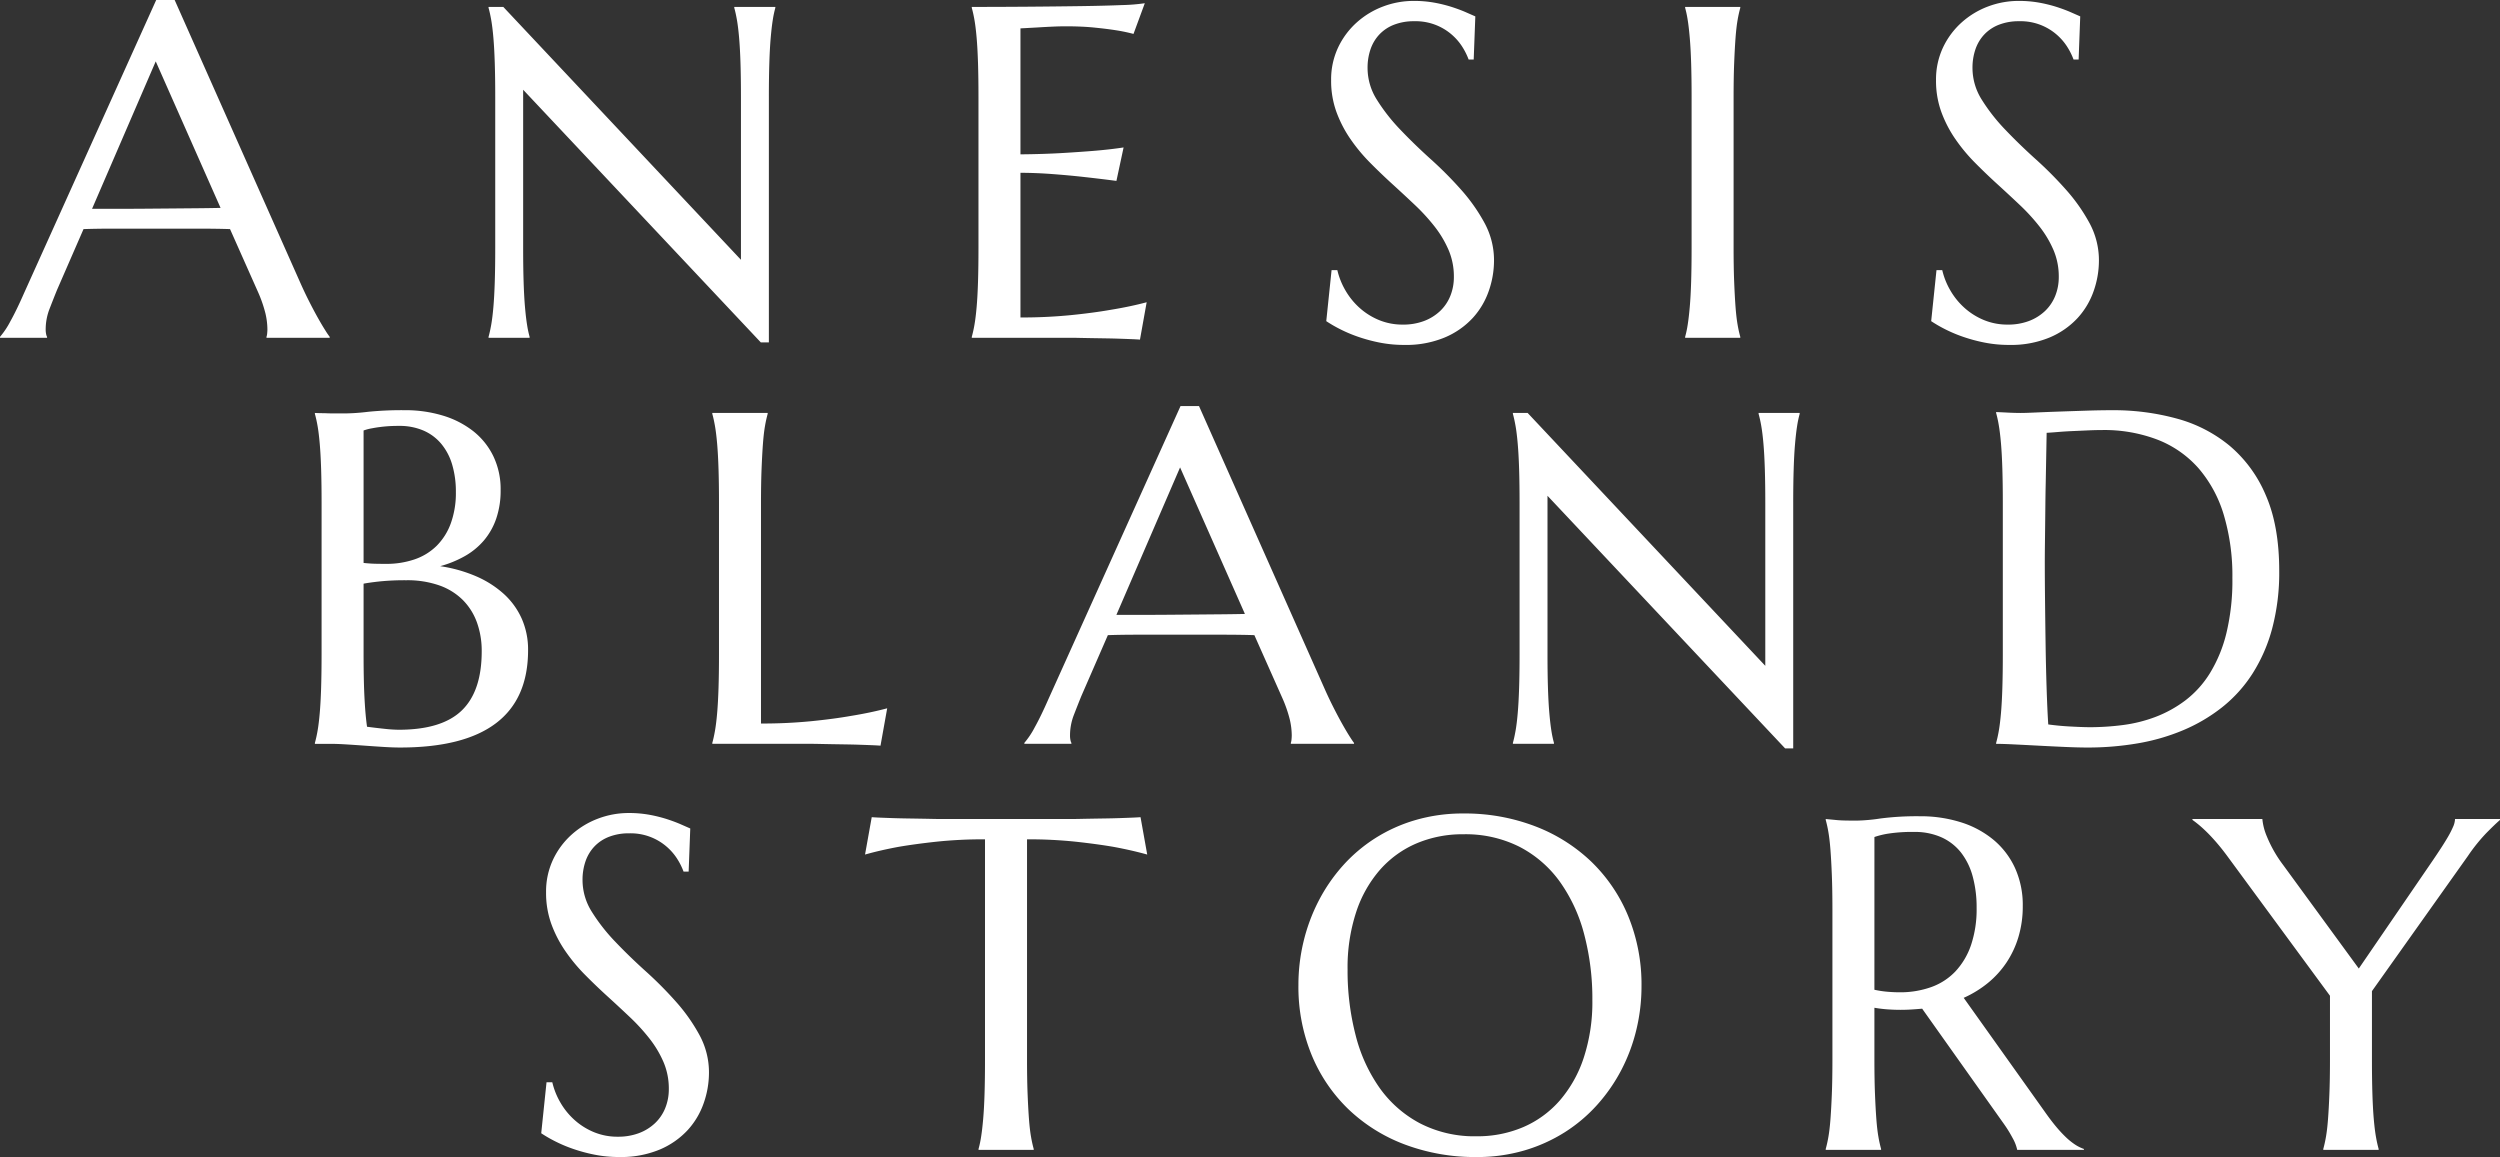 <svg xmlns="http://www.w3.org/2000/svg" width="872.366" height="403.741" viewBox="0 0 872.366 403.741"><rect x="0" y="0" width="872.366" height="403.741" fill="#333333" stroke="none"/><g><path d="M92.989 117.866v-.322a4.731 4.731 0 00.241-1.208c.053-.535.081-1.018.081-1.449a25.15 25.15 0 00-.685-5.515 45.546 45.546 0 00-2.616-7.527l-9.741-21.9q-4.511-.16-12-.161H39.812q-5.918 0-10.667.161L19.886 101.2q-1.207 2.979-2.576 6.521a19.708 19.708 0 00-1.369 7.165 7.694 7.694 0 00.161 1.731 3.135 3.135 0 00.322.926v.322H0v-.322a28.89 28.89 0 003.623-5.434q2.173-3.9 4.75-9.782L54.505 0h6.441l43.717 98.383q1.529 3.462 3.18 6.722t3.1 5.837q1.451 2.579 2.577 4.348a27.171 27.171 0 001.53 2.254v.322zm-52.171-45q4.669 0 9.581-.04t9.621-.081q4.71-.039 9.058-.08t7.889-.121L54.344 21.416l-22.22 51.445zM175.627 2.415l82.925 88.239V33.975q0-6.841-.16-11.956t-.484-8.856q-.323-3.744-.764-6.239t-.926-4.187v-.322h14.33v.322a37.3 37.3 0 00-.885 4.187q-.4 2.5-.725 6.239t-.483 8.856q-.162 5.114-.161 11.956v85.5h-2.818l-82.925-88.157v55.069q0 6.843.161 11.956t.483 8.815q.321 3.7.725 6.2a36.715 36.715 0 00.886 4.186v.322h-14.331v-.322q.483-1.69.926-4.186t.765-6.2q.32-3.7.482-8.815t.162-11.956V33.975q0-6.841-.162-11.956t-.482-8.856q-.324-3.744-.765-6.239t-.926-4.187v-.322zm183.473-.08q9.942-.079 18.235-.2t14.17-.363a64.856 64.856 0 007.97-.644l-3.944 10.708a59.2 59.2 0 00-6.2-1.288q-3.06-.483-7.447-.926t-10.1-.443q-1.932 0-4.629.121t-5.193.282q-2.9.162-5.877.322v43.957q8.291-.079 14.975-.483t11.352-.8q5.474-.483 9.661-1.127l-2.5 11.674q-5.554-.726-11.352-1.369-4.994-.562-10.869-1.006t-11.267-.45v50.479a174.6 174.6 0 0017.471-.805q7.97-.8 13.928-1.851 6.923-1.127 12.64-2.657l-2.335 13.042q-.966-.081-2.9-.161t-4.308-.161q-2.375-.081-4.991-.121t-4.951-.08q-2.337-.042-4.147-.081t-2.617-.04H339.1v-.322a42.713 42.713 0 00.926-4.186q.441-2.495.765-6.2t.483-8.815q.16-5.112.161-11.956v-52.41q0-6.841-.161-11.956t-.483-8.856q-.323-3.744-.765-6.239a42.873 42.873 0 00-.926-4.187v-.322q10.06 0 20-.08zm155.142 18.436h-1.771a23.119 23.119 0 00-2.053-4.186 19.322 19.322 0 00-3.7-4.388 19.175 19.175 0 00-13.244-4.79 18.947 18.947 0 00-7 1.208 13.954 13.954 0 00-5.12 3.385 14.285 14.285 0 00-3.1 5.152 19.808 19.808 0 00-1.047 6.6 20.724 20.724 0 003.261 11.07 63.875 63.875 0 008.172 10.426q4.91 5.154 10.627 10.306A133.387 133.387 0 01509.9 66.26a61.43 61.43 0 018.171 11.633 27.263 27.263 0 013.26 13.083 32.148 32.148 0 01-1.811 10.506 27.105 27.105 0 01-5.6 9.46 28.151 28.151 0 01-9.742 6.8 35.067 35.067 0 01-14.17 2.617 43.693 43.693 0 01-8.735-.845 56.305 56.305 0 01-7.648-2.094 49.394 49.394 0 01-6.28-2.7 45.921 45.921 0 01-4.549-2.656l1.851-17.793h2.013a25.65 25.65 0 002.9 7.2 24.926 24.926 0 004.951 6.039 23.611 23.611 0 006.722 4.186 21.426 21.426 0 008.293 1.57 20.464 20.464 0 007.367-1.248 16.677 16.677 0 005.6-3.462 14.968 14.968 0 003.583-5.273 17.542 17.542 0 001.248-6.682 23.507 23.507 0 00-1.852-9.38 37.06 37.06 0 00-4.87-8.171 68.01 68.01 0 00-6.844-7.488q-3.825-3.622-7.85-7.286t-7.849-7.528a60.284 60.284 0 01-6.844-8.252 42.267 42.267 0 01-4.87-9.42 31.813 31.813 0 01-1.853-11.07 26.165 26.165 0 012.456-11.472 27.516 27.516 0 016.522-8.736 29.053 29.053 0 019.218-5.555A30.022 30.022 0 01493.31.322a39.687 39.687 0 017.406.644A49.093 49.093 0 01506.8 2.5q2.7.887 4.709 1.771t3.3 1.449zm73.781 96.773a36.934 36.934 0 00.886-4.186q.4-2.495.725-6.2t.483-8.815q.161-5.112.161-11.956V33.975q0-6.841-.161-11.956t-.483-8.856q-.322-3.744-.725-6.239a37.052 37.052 0 00-.886-4.187v-.322h19.243v.322a42.292 42.292 0 00-.926 4.187q-.444 2.5-.725 6.239t-.483 8.856q-.2 5.114-.2 11.956v52.412q0 6.843.2 11.956t.483 8.815q.282 3.7.725 6.2a42.136 42.136 0 00.926 4.186v.322h-19.243zm137.306-96.773h-1.771a23.119 23.119 0 00-2.053-4.186 19.348 19.348 0 00-3.7-4.388 19.175 19.175 0 00-13.244-4.79 18.947 18.947 0 00-7 1.208A13.966 13.966 0 00692.44 12a14.3 14.3 0 00-3.1 5.152 19.808 19.808 0 00-1.047 6.6 20.724 20.724 0 003.261 11.07 63.875 63.875 0 008.172 10.426q4.91 5.154 10.627 10.306a133.207 133.207 0 0110.628 10.706 61.436 61.436 0 018.172 11.633 27.263 27.263 0 013.26 13.083 32.148 32.148 0 01-1.811 10.506 27.105 27.105 0 01-5.6 9.46 28.151 28.151 0 01-9.742 6.8 35.067 35.067 0 01-14.17 2.617 43.693 43.693 0 01-8.735-.845 56.305 56.305 0 01-7.648-2.094 49.394 49.394 0 01-6.28-2.7 45.8 45.8 0 01-4.549-2.656l1.851-17.793h2.013a25.65 25.65 0 002.9 7.2 24.926 24.926 0 004.951 6.039 23.611 23.611 0 006.722 4.186 21.422 21.422 0 008.293 1.57 20.464 20.464 0 007.367-1.248 16.677 16.677 0 005.595-3.462 14.968 14.968 0 003.583-5.273 17.542 17.542 0 001.248-6.682 23.507 23.507 0 00-1.852-9.38 37.06 37.06 0 00-4.87-8.171 68.01 68.01 0 00-6.844-7.488q-3.825-3.622-7.85-7.286t-7.849-7.528a60.284 60.284 0 01-6.844-8.252 42.267 42.267 0 01-4.87-9.42 31.79 31.79 0 01-1.853-11.07 26.165 26.165 0 012.456-11.472 27.516 27.516 0 016.522-8.736 29.053 29.053 0 019.218-5.555A30.021 30.021 0 01704.4.322a39.691 39.691 0 017.4.644 49.093 49.093 0 016.079 1.53q2.7.887 4.709 1.771t3.3 1.449zM112.217 175.665q0-6.841-.161-11.956t-.483-8.856q-.322-3.744-.764-6.239a42.775 42.775 0 00-.927-4.187v-.327q1.611.081 3.382.081 1.529.081 3.422.08h3.9a73.25 73.25 0 007.85-.563 117.176 117.176 0 0112.761-.564 45.1 45.1 0 0113.364 1.892 32.134 32.134 0 0110.587 5.434 25.014 25.014 0 017.005 8.736 26.532 26.532 0 012.54 11.804 30.115 30.115 0 01-1.53 9.943 23.665 23.665 0 01-4.307 7.649 24.707 24.707 0 01-6.682 5.475 37.552 37.552 0 01-8.575 3.5 50.092 50.092 0 0112.479 3.5 35.123 35.123 0 019.7 6.159 25.932 25.932 0 016.28 8.655 26.635 26.635 0 012.213 10.989q0 16.989-11.19 25.482t-33.492 8.493q-2.417 0-5.636-.2t-6.561-.443q-3.342-.242-6.562-.443t-5.636-.2h-5.314v-.322a42.682 42.682 0 00.927-4.186q.441-2.495.764-6.2t.483-8.816q.16-5.111.161-11.955zm14.653 20.772q2.253.24 4.026.281t3.784.041a30.221 30.221 0 009.983-1.57 20.276 20.276 0 007.689-4.71 21.479 21.479 0 004.951-7.85 31.171 31.171 0 001.771-10.99 32.836 32.836 0 00-1.288-9.5 20.292 20.292 0 00-3.825-7.286 16.76 16.76 0 00-6.239-4.629 21.024 21.024 0 00-8.453-1.61 51.85 51.85 0 00-5.354.241q-2.295.242-3.905.564a17.661 17.661 0 00-3.14.8zm14.894 6.038a87.32 87.32 0 00-9.178.4q-3.7.4-5.716.8v24.4q0 9.42.322 15.538t.886 9.983q3.058.4 6.118.725a49.136 49.136 0 004.911.322q15.056 0 22.02-6.722t6.964-20.651a29.209 29.209 0 00-1.651-10.024 21.406 21.406 0 00-4.911-7.849 21.913 21.913 0 00-8.212-5.113 33.591 33.591 0 00-11.553-1.809zm123.779 49.996a174.584 174.584 0 0017.471-.805q7.971-.8 13.928-1.852 6.924-1.126 12.64-2.656l-2.334 13.042q-.966-.081-2.9-.161t-4.307-.161q-2.376-.081-4.992-.121t-4.951-.08q-2.336-.042-4.146-.081t-2.617-.04h-34.78v-.322q.483-1.69.926-4.186t.765-6.2q.32-3.7.482-8.816t.162-11.955v-52.412q0-6.841-.162-11.956t-.482-8.856q-.324-3.744-.765-6.239t-.926-4.187v-.327h19.322v.322a42.806 42.806 0 00-.926 4.187q-.442 2.5-.724 6.239t-.483 8.856q-.2 5.113-.2 11.956zm184.887 7.085v-.322a4.775 4.775 0 00.241-1.208c.053-.536.08-1.018.08-1.449a25.205 25.205 0 00-.684-5.515 45.658 45.658 0 00-2.617-7.527l-9.741-21.9q-4.511-.16-12-.161h-28.457q-5.916 0-10.667.161l-9.258 21.255q-1.209 2.979-2.577 6.521a19.729 19.729 0 00-1.369 7.165 7.753 7.753 0 00.161 1.731 3.1 3.1 0 00.323.926v.322H357.44v-.322a28.841 28.841 0 003.623-5.434q2.175-3.9 4.75-9.782l46.132-102.327h6.442l43.713 98.383q1.527 3.462 3.179 6.722t3.1 5.837q1.451 2.578 2.576 4.348t1.53 2.254v.322zm-52.171-45q4.668 0 9.581-.04t9.621-.081q4.71-.039 9.057-.08t7.89-.121L411.785 163.1l-22.221 51.446zM533.068 144.1l82.925 88.239v-56.674q0-6.841-.161-11.956t-.482-8.856q-.324-3.744-.766-6.239a42.806 42.806 0 00-.926-4.187v-.327h14.331v.322a37.027 37.027 0 00-.885 4.187q-.4 2.5-.725 6.239t-.483 8.856q-.162 5.113-.161 11.956v85.5h-2.818l-82.925-88.158v55.069q0 6.843.161 11.955t.484 8.816q.32 3.7.723 6.2a37.378 37.378 0 00.886 4.186v.322h-14.33v-.322q.481-1.69.926-4.186t.764-6.2q.321-3.7.484-8.816t.16-11.955v-52.406q0-6.841-.16-11.956t-.484-8.856q-.321-3.744-.764-6.239t-.926-4.187v-.327zm163.47-.317q1.851.081 3.462.161 1.368.081 2.818.121c.966.028 1.744.04 2.334.04q1.53 0 5.114-.161t8.171-.322q4.588-.161 9.541-.322t9.3-.161a83.519 83.519 0 0122.221 2.9 49.012 49.012 0 0118.517 9.5 45.739 45.739 0 0112.64 17.309q4.67 10.708 4.67 26.327a76 76 0 01-2.456 20.127 56.312 56.312 0 01-6.884 15.78A48.082 48.082 0 01775.4 246.8a58.311 58.311 0 01-13.606 8.011 72.183 72.183 0 01-15.9 4.589 103.266 103.266 0 01-17.471 1.449q-3.222 0-7.769-.2t-9.138-.443q-4.589-.242-8.655-.443t-6.32-.2v-.322a42.713 42.713 0 00.926-4.186q.442-2.495.765-6.2t.483-8.816q.16-5.111.161-11.955v-52.419q0-6.841-.161-12.036t-.483-8.937q-.322-3.744-.765-6.32a41.569 41.569 0 00-.926-4.267zm17.632 7.246q-.162 9.018-.322 17.471-.081 3.623-.12 7.406t-.082 7.448q-.04 3.664-.08 7t-.041 5.917q0 5.4.081 13.043t.2 15.7q.12 8.05.362 15.457t.563 12.318q1.127.163 3.02.363t3.985.322q2.092.12 4.106.2t3.382.081a90.091 90.091 0 0011.554-.755 50.182 50.182 0 0011.433-2.859 42.019 42.019 0 0010.389-5.761 35.163 35.163 0 008.534-9.46 48.656 48.656 0 005.756-13.968 78.374 78.374 0 002.093-19.282A74.2 74.2 0 00776 179.731a44.236 44.236 0 00-8.735-16.223 36.887 36.887 0 00-14.25-10.023 51.95 51.95 0 00-19.524-3.422q-2.173 0-4.911.121l-5.435.241q-2.7.121-5.072.322t-3.903.282zM240.3 304.151h-1.771a23.059 23.059 0 00-2.053-4.187 19.322 19.322 0 00-3.7-4.388 19.187 19.187 0 00-13.244-4.79 18.947 18.947 0 00-7 1.208 13.946 13.946 0 00-5.112 3.381 14.3 14.3 0 00-3.1 5.153 19.8 19.8 0 00-1.047 6.6 20.724 20.724 0 003.261 11.07 63.833 63.833 0 008.172 10.426q4.91 5.154 10.627 10.306a133.207 133.207 0 0110.627 10.708 61.391 61.391 0 018.172 11.633 27.256 27.256 0 013.261 13.083 32.16 32.16 0 01-1.812 10.507 27.1 27.1 0 01-5.6 9.46 28.164 28.164 0 01-9.741 6.8 35.081 35.081 0 01-14.17 2.616 43.693 43.693 0 01-8.735-.845 56.345 56.345 0 01-7.648-2.094 49.25 49.25 0 01-6.28-2.7 45.921 45.921 0 01-4.549-2.656l1.851-17.793h2.014a25.636 25.636 0 002.9 7.206 24.945 24.945 0 004.951 6.038 23.617 23.617 0 006.723 4.186 21.417 21.417 0 008.292 1.57 20.464 20.464 0 007.367-1.248 16.69 16.69 0 005.595-3.461 14.972 14.972 0 003.583-5.274 17.542 17.542 0 001.248-6.682 23.507 23.507 0 00-1.852-9.38 36.987 36.987 0 00-4.871-8.171 67.9 67.9 0 00-6.843-7.488q-3.825-3.623-7.85-7.286t-7.849-7.528a60.131 60.131 0 01-6.843-8.252 42.267 42.267 0 01-4.872-9.419 31.823 31.823 0 01-1.851-11.071A26.151 26.151 0 01193 299.924a27.513 27.513 0 016.521-8.736 29.1 29.1 0 019.219-5.555 30.025 30.025 0 0110.63-1.933 39.691 39.691 0 017.407.644 49.075 49.075 0 016.078 1.53q2.7.887 4.71 1.771t3.3 1.449zm103.413-11.272a157.12 157.12 0 00-17.149.846q-7.65.844-13.2 1.811-6.441 1.208-11.512 2.657l2.335-13.043q.966.081 2.9.161t4.307.161q2.375.081 4.992.121t4.951.081q2.334.041 4.146.08t2.617.04h45.971q.8 0 2.617-.04t4.146-.08q2.334-.04 4.951-.081t4.992-.121q2.373-.079 4.307-.161t2.9-.161l2.335 13.043q-5.154-1.449-11.593-2.657-5.556-.966-13.2-1.811a157.14 157.14 0 00-17.148-.846v76.887q0 6.844.2 11.956t.483 8.816q.281 3.7.724 6.2a42.713 42.713 0 00.926 4.186v.322h-19.253v-.322a37.155 37.155 0 00.886-4.186q.4-2.495.725-6.2t.483-8.816q.16-5.112.161-11.956zm166.932-9.017a68.545 68.545 0 0124.837 4.388 58.623 58.623 0 0119.685 12.318 56.062 56.062 0 0112.962 19.04 62.787 62.787 0 014.669 24.556 64.538 64.538 0 01-1.771 15.055 61.277 61.277 0 01-5.193 14.009 59.127 59.127 0 01-8.413 12.2 53.888 53.888 0 01-11.392 9.661 55.816 55.816 0 01-14.13 6.361 58.333 58.333 0 01-16.666 2.294 69.692 69.692 0 01-24.837-4.307 57.844 57.844 0 01-19.684-12.2 55.693 55.693 0 01-12.962-18.96 62.684 62.684 0 01-4.67-24.6 64.459 64.459 0 011.772-15.056 62.833 62.833 0 015.192-14.089 59.121 59.121 0 018.373-12.277 54.031 54.031 0 0111.353-9.7 54.81 54.81 0 0114.169-6.4 58.718 58.718 0 0116.706-2.293zm4.588 112.638a40.557 40.557 0 0016.344-3.22 35.647 35.647 0 0012.761-9.339A43.542 43.542 0 00552.671 369a62.358 62.358 0 002.978-20 88.036 88.036 0 00-2.857-22.986 55.669 55.669 0 00-8.494-18.356 40.035 40.035 0 00-14.049-12.158 41.819 41.819 0 00-19.6-4.388 41 41 0 00-16.343 3.18 35.641 35.641 0 00-12.762 9.219 42.683 42.683 0 00-8.332 14.813 61.975 61.975 0 00-2.979 19.967 89.68 89.68 0 002.818 22.985 55.4 55.4 0 008.453 18.477 40.5 40.5 0 0014.09 12.278 41.424 41.424 0 0019.639 4.469zm138.835-26.734q0 6.844.2 11.956t.482 8.816q.28 3.7.725 6.2a42.744 42.744 0 00.925 4.186v.322h-19.319v-.322a42.713 42.713 0 00.926-4.186q.443-2.495.724-6.2t.484-8.776q.2-5.072.2-12v-52.408q0-6.841-.2-11.956t-.484-8.815q-.282-3.7-.724-6.24a42.216 42.216 0 00-.926-4.227v-.322l3.382.322q1.527.164 3.422.2t3.9.04a63.329 63.329 0 008.494-.765 99.765 99.765 0 0113.647-.765 46.783 46.783 0 0114.29 2.094 33.476 33.476 0 0111.392 6.118 27.919 27.919 0 017.528 9.863 31.228 31.228 0 012.7 13.243 37.163 37.163 0 01-1.49 10.749 33.181 33.181 0 01-4.187 8.976A32.683 32.683 0 01693.68 343a37.48 37.48 0 01-8.453 5.192l28.258 39.692q2.092 2.979 3.9 5.152a44.5 44.5 0 003.462 3.744 22.931 22.931 0 003.18 2.576 14.2 14.2 0 003.14 1.57v.322H703.9a14.312 14.312 0 00-1.57-4.065 43.782 43.782 0 00-3.1-5.032l-28.5-40.175q-1.853.163-3.7.282t-3.784.121q-2.254 0-4.549-.161a45.768 45.768 0 01-4.63-.564zm0-24.394a34.363 34.363 0 004.429.684q2.253.2 4.348.2a32.143 32.143 0 0011.029-1.811 21.694 21.694 0 008.494-5.515 25.436 25.436 0 005.435-9.219 39.086 39.086 0 001.931-12.921 40.783 40.783 0 00-1.368-10.95 23.487 23.487 0 00-4.066-8.332 18.251 18.251 0 00-6.8-5.314 22.7 22.7 0 00-9.581-1.892 55.219 55.219 0 00-8.855.563 28.423 28.423 0 00-4.993 1.208zm173.615.483v23.911q0 6.844.161 11.956t.483 8.816q.321 3.7.765 6.2a42.136 42.136 0 00.926 4.186v.322H810.7v-.322a42.713 42.713 0 00.926-4.186q.443-2.495.725-6.2t.483-8.816q.2-5.112.2-11.956v-22.3l-35.988-48.95q-1.853-2.495-3.663-4.589t-3.422-3.663q-1.608-1.57-2.9-2.617t-2.014-1.53v-.322h24.393a20.419 20.419 0 001.571 6.079 44.388 44.388 0 005.676 9.943l26.407 36.149 25.844-37.759q1.368-2.012 2.737-4.106t2.5-4.026a32.009 32.009 0 001.811-3.542 7.256 7.256 0 00.684-2.738h15.7v.322q-1.772 1.532-4.75 4.549a61.065 61.065 0 00-6.441 8.011z" fill="#fff"/></g></svg>